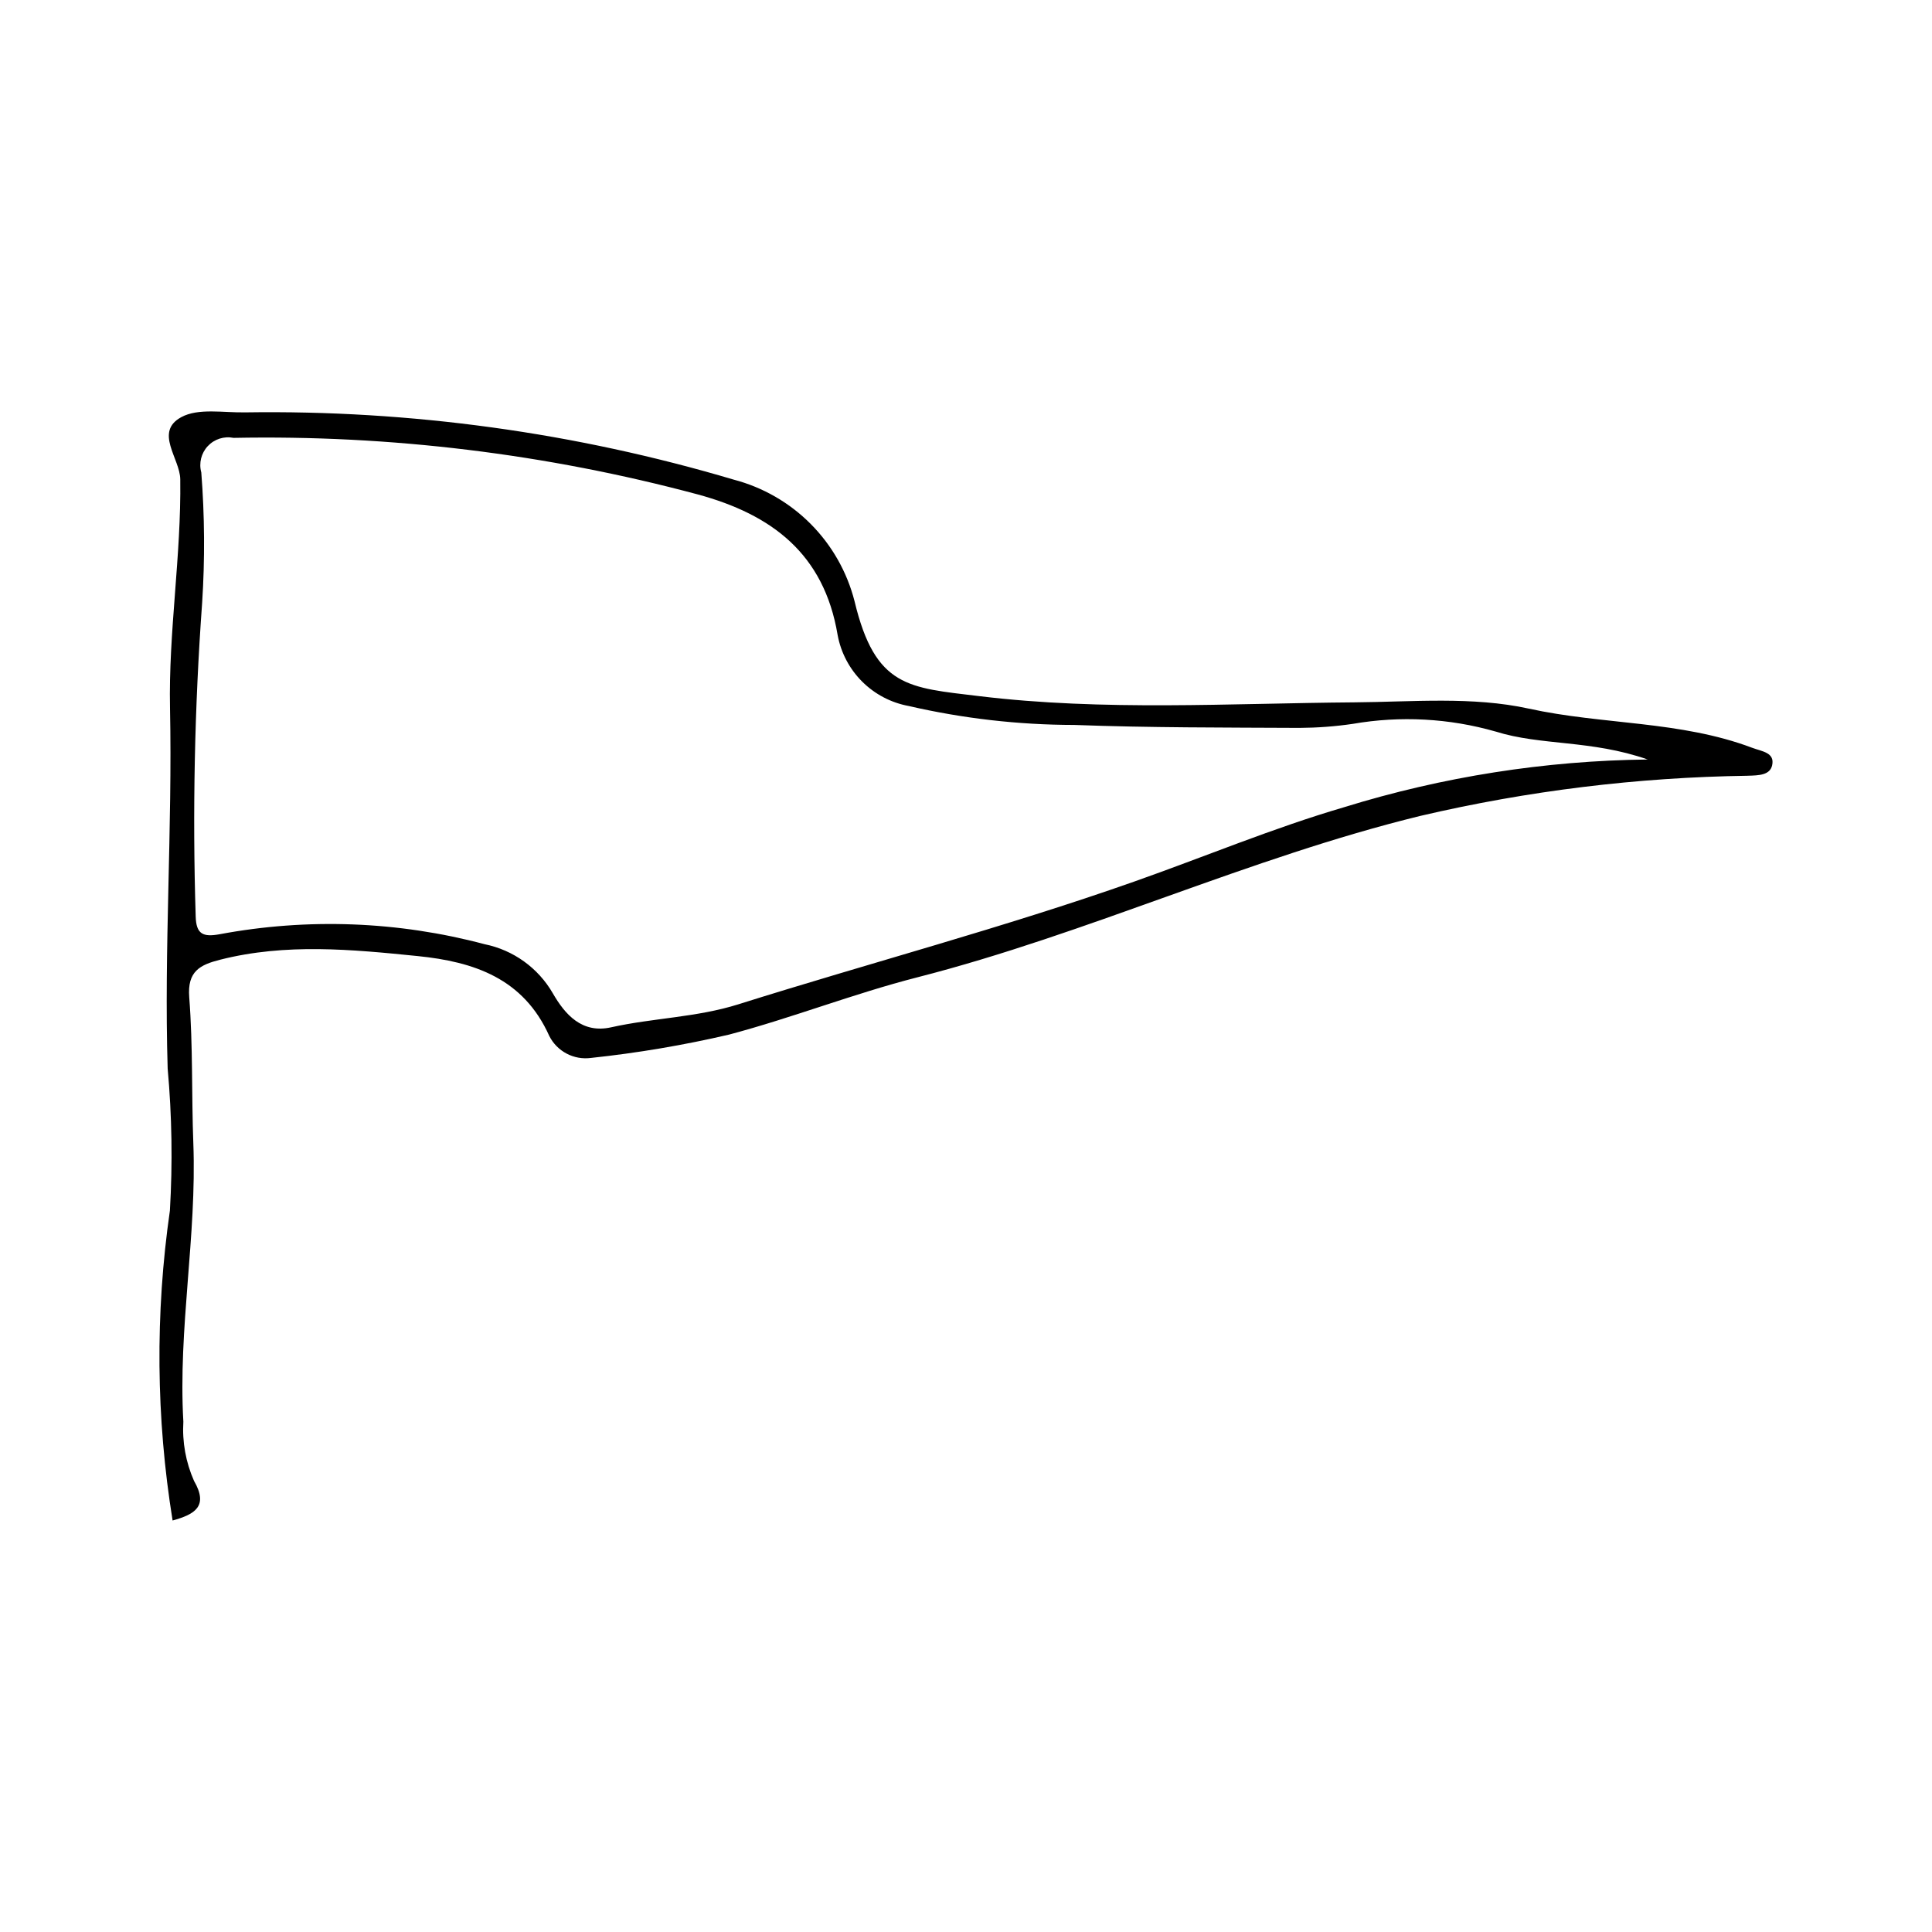 <?xml version="1.0" encoding="UTF-8"?>
<!-- Uploaded to: SVG Repo, www.svgrepo.com, Generator: SVG Repo Mixer Tools -->
<svg fill="#000000" width="800px" height="800px" version="1.1" viewBox="144 144 512 512" xmlns="http://www.w3.org/2000/svg">
 <path d="m189.74 546.95c-4.398-27.184-4.637-54.875-0.715-82.133 0.738-12.539 0.539-25.117-0.59-37.625-0.984-31.855 1.273-63.672 0.621-95.559-0.414-20.133 2.992-40.297 2.715-60.617-0.074-5.523-6.941-12.531 0.258-16.461 4.551-2.484 11.266-1.141 17.016-1.277v0.004c43.789-0.652 87.422 5.359 129.41 17.828 7.727 2.027 14.773 6.086 20.402 11.754 5.633 5.672 9.641 12.742 11.613 20.484 5.484 22.902 14.355 22.871 32.988 25.129 33.051 4.008 66.316 1.91 99.465 1.652 15.5-0.121 31.305-1.609 46.227 1.664 19.625 4.305 40.129 3.18 59.188 10.375 2.586 0.977 6.047 1.234 5.301 4.633-0.574 2.617-3.477 2.699-6.5 2.777l0.004 0.004c-29.203 0.418-58.273 3.984-86.711 10.633-45.516 11.125-88.059 31.195-133.32 42.785-16.902 4.328-33.109 10.719-49.891 15.176-12.055 2.809-24.273 4.875-36.586 6.184-4.551 0.617-8.992-1.715-11.066-5.812-6.852-15.305-20.008-19.672-34.844-21.176-17.469-1.77-34.98-3.457-52.383 0.961-5.344 1.355-8.73 3.047-8.191 9.961 1 12.844 0.598 25.789 1.086 38.684 0.934 24.66-4.062 49.094-2.644 73.773v0.004c-0.324 5.383 0.645 10.766 2.828 15.699 3.914 6.769 0.156 8.875-5.676 10.496zm390.91-201.68c-15.016-5.246-28.23-3.609-40.301-7.406v0.004c-12.301-3.523-25.238-4.219-37.848-2.035-4.676 0.688-9.398 1.039-14.125 1.066-19.902-0.102-39.816-0.035-59.699-0.781-14.758-0.02-29.469-1.703-43.848-5.019-4.68-0.855-8.984-3.113-12.352-6.473-3.367-3.359-5.633-7.66-6.496-12.34-3.617-21.602-17.523-31.949-37.094-37.266-40.094-10.742-81.5-15.785-123-14.98-2.504-0.504-5.086 0.324-6.828 2.191-1.742 1.867-2.391 4.504-1.715 6.965 0.895 11.488 0.973 23.027 0.227 34.527-2.008 27.668-2.582 55.422-1.711 83.148 0.133 4.707 1.941 5.508 6.348 4.711h-0.004c23.305-4.356 47.289-3.457 70.199 2.637 7.625 1.543 14.215 6.281 18.102 13.02 3.227 5.598 7.703 10.738 15.453 9.008 11.156-2.488 22.672-2.617 33.719-6.094 34.891-10.984 70.285-20.328 104.81-32.492 18.629-6.562 36.988-14.266 55.82-19.773l0.004-0.004c26.031-8.043 53.09-12.293 80.332-12.609z"/>
</svg>